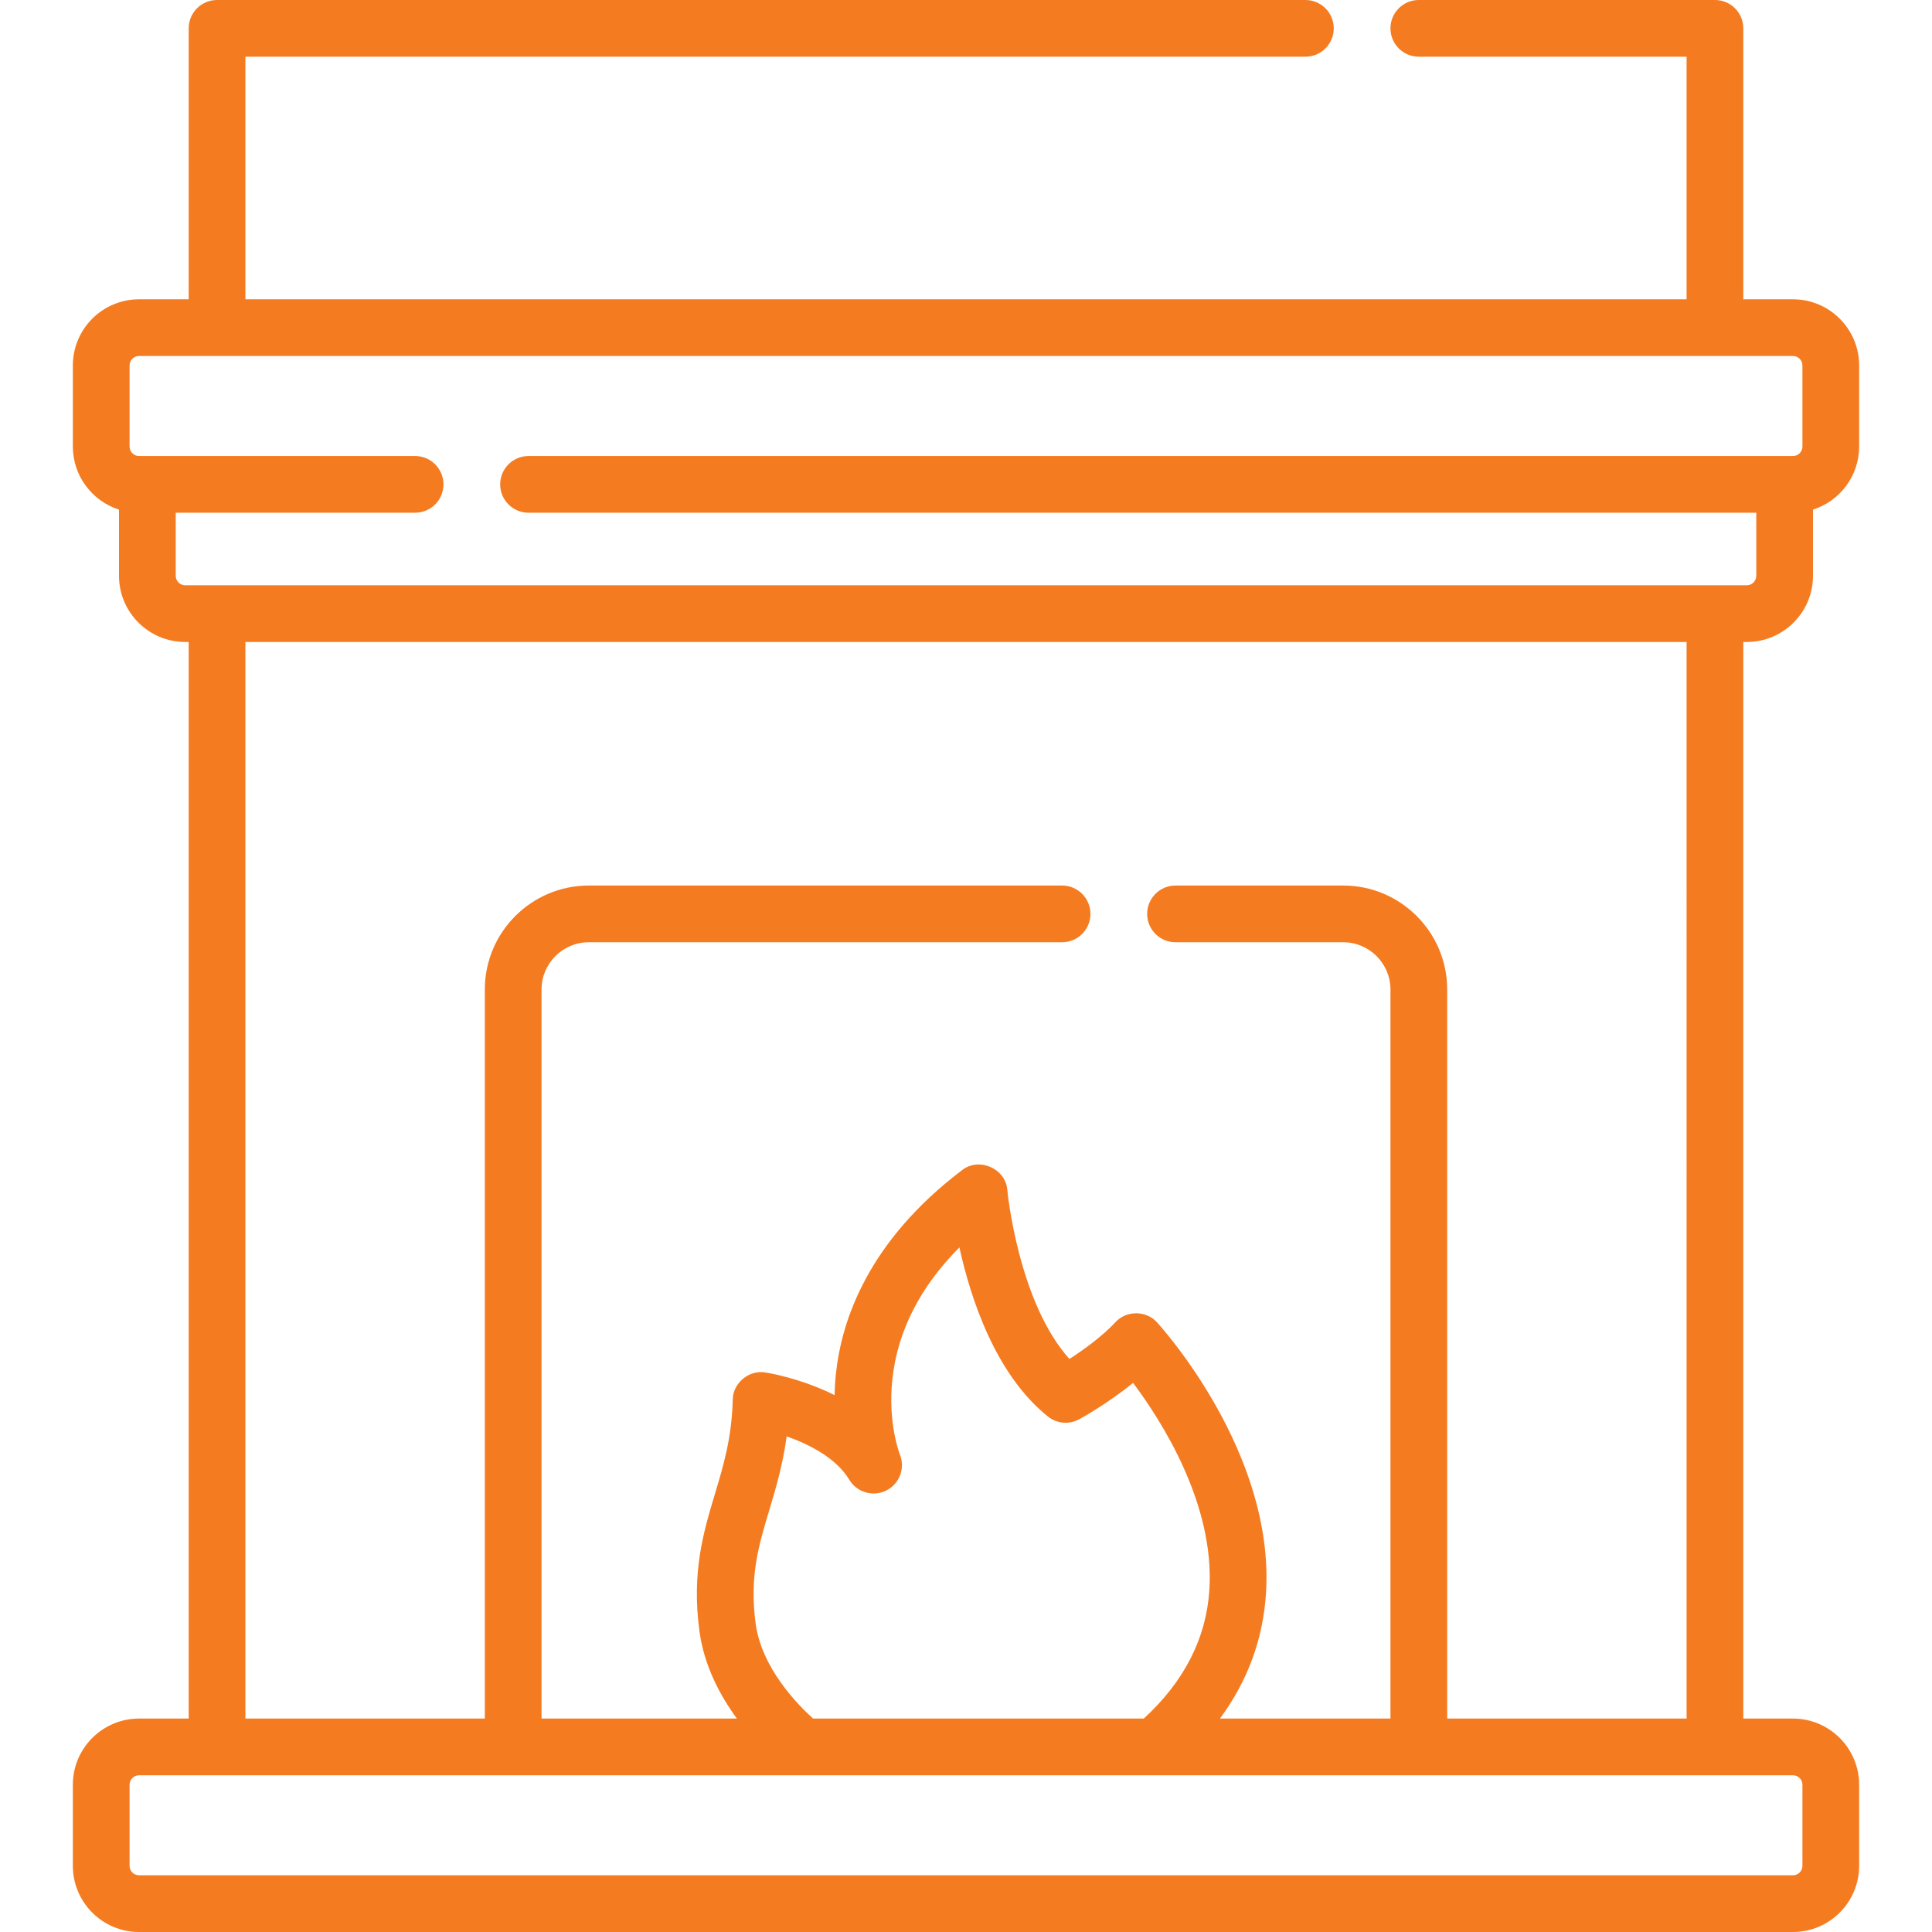 <?xml version="1.0"?>
<svg xmlns="http://www.w3.org/2000/svg" xmlns:xlink="http://www.w3.org/1999/xlink" xmlns:svgjs="http://svgjs.com/svgjs" version="1.1" width="512" height="512" x="0" y="0" viewBox="0 0 512 512" style="enable-background:new 0 0 512 512" xml:space="preserve" class=""><g><g xmlns="http://www.w3.org/2000/svg"><path d="m462.927 170.132c9.668 0 17.534-7.866 17.534-17.534v-17.544c7.083-2.253 12.231-8.89 12.231-16.71v-21.493c0-9.668-7.866-17.534-17.534-17.534h-13.164v-71.802c0-4.15-3.364-7.515-7.515-7.515h-78.478c-4.151 0-7.515 3.365-7.515 7.515s3.364 7.515 7.515 7.515h70.963v64.287h-381.928v-64.288h280.906c4.151 0 7.515-3.365 7.515-7.515s-3.364-7.514-7.514-7.514h-288.422c-4.15 0-7.515 3.365-7.515 7.515v71.802h-13.164c-9.668 0-17.534 7.866-17.534 17.534v21.493c0 7.82 5.148 14.457 12.231 16.71v17.544c0 9.668 7.866 17.534 17.534 17.534h.933v285.307h-13.164c-9.668 0-17.534 7.866-17.534 17.534v21.493c0 9.668 7.866 17.534 17.534 17.534h438.316c9.668 0 17.534-7.866 17.534-17.534v-21.493c0-9.668-7.866-17.534-17.534-17.534h-13.164v-285.307zm-416.358-17.535v-16.72h63.44c4.15 0 7.515-3.365 7.515-7.515s-3.364-7.515-7.515-7.515h-73.167c-1.381 0-2.505-1.124-2.505-2.505v-21.491c0-1.381 1.124-2.505 2.505-2.505h438.316c1.382 0 2.505 1.124 2.505 2.505v21.493c0 1.381-1.123 2.505-2.505 2.505h-335.091c-4.15 0-7.515 3.365-7.515 7.515s3.365 7.515 7.515 7.515h325.365v16.72c0 1.381-1.123 2.505-2.505 2.505h-413.853c-1.382-.002-2.505-1.125-2.505-2.507zm431.094 320.376v21.493c0 1.381-1.123 2.505-2.505 2.505h-438.316c-1.381 0-2.505-1.124-2.505-2.505v-21.493c0-1.381 1.124-2.505 2.505-2.505h438.316c1.381 0 2.505 1.124 2.505 2.505zm-277.412-42.726c-1.66-12.476.777-20.591 3.598-29.988 1.716-5.716 3.598-11.985 4.621-19.605 5.991 2.093 13.167 5.77 16.597 11.487 2.023 3.371 6.301 4.613 9.814 2.85s5.074-5.936 3.58-9.572c-.033-.08-3.231-8.275-1.972-19.93 1.375-12.729 7.337-24.432 17.762-34.913 2.971 13.523 9.541 33.649 23.45 44.811 2.366 1.898 5.64 2.188 8.303.735.388-.211 7.428-4.081 14.273-9.644 7.635 10.187 21.667 32.207 20.221 54.828-.822 12.842-6.672 24.312-17.392 34.134h-87.626c-4.042-3.633-13.658-13.386-15.229-25.193zm246.713 25.192h-63.448v-193.21c0-15.193-12.361-27.554-27.554-27.554h-44.439c-4.151 0-7.515 3.365-7.515 7.515s3.364 7.515 7.515 7.515h44.439c6.906 0 12.524 5.618 12.524 12.525v193.21h-45.186c7.343-9.957 11.44-21.086 12.203-33.255 2.331-37.178-27.594-70.331-28.869-71.724-2.816-3.201-8.171-3.242-11.038-.052-3.606 3.866-8.588 7.41-12.188 9.733-13.58-15.123-16.423-44.395-16.451-44.707-.383-5.753-7.512-8.902-12.025-5.314-24.826 18.824-31.858 39.622-33.385 53.754-.219 2.028-.334 3.981-.366 5.847-1.561-.782-3.204-1.516-4.929-2.201-7.131-2.832-13.181-3.766-13.435-3.804-4.328-.753-8.623 2.849-8.634 7.24-.255 10.08-2.429 17.318-4.729 24.981-3.042 10.132-6.187 20.61-4.102 36.291 1.216 9.143 5.439 17.075 9.93 23.21h-51.769v-193.21c0-6.906 5.618-12.525 12.525-12.525h125.425c4.151 0 7.515-3.365 7.515-7.515s-3.364-7.515-7.515-7.515h-125.424c-15.193 0-27.554 12.361-27.554 27.554v193.21h-63.449v-285.306h381.928z" fill="#f57b20" data-original="#000000" style="" class=""/></g></g></svg>
